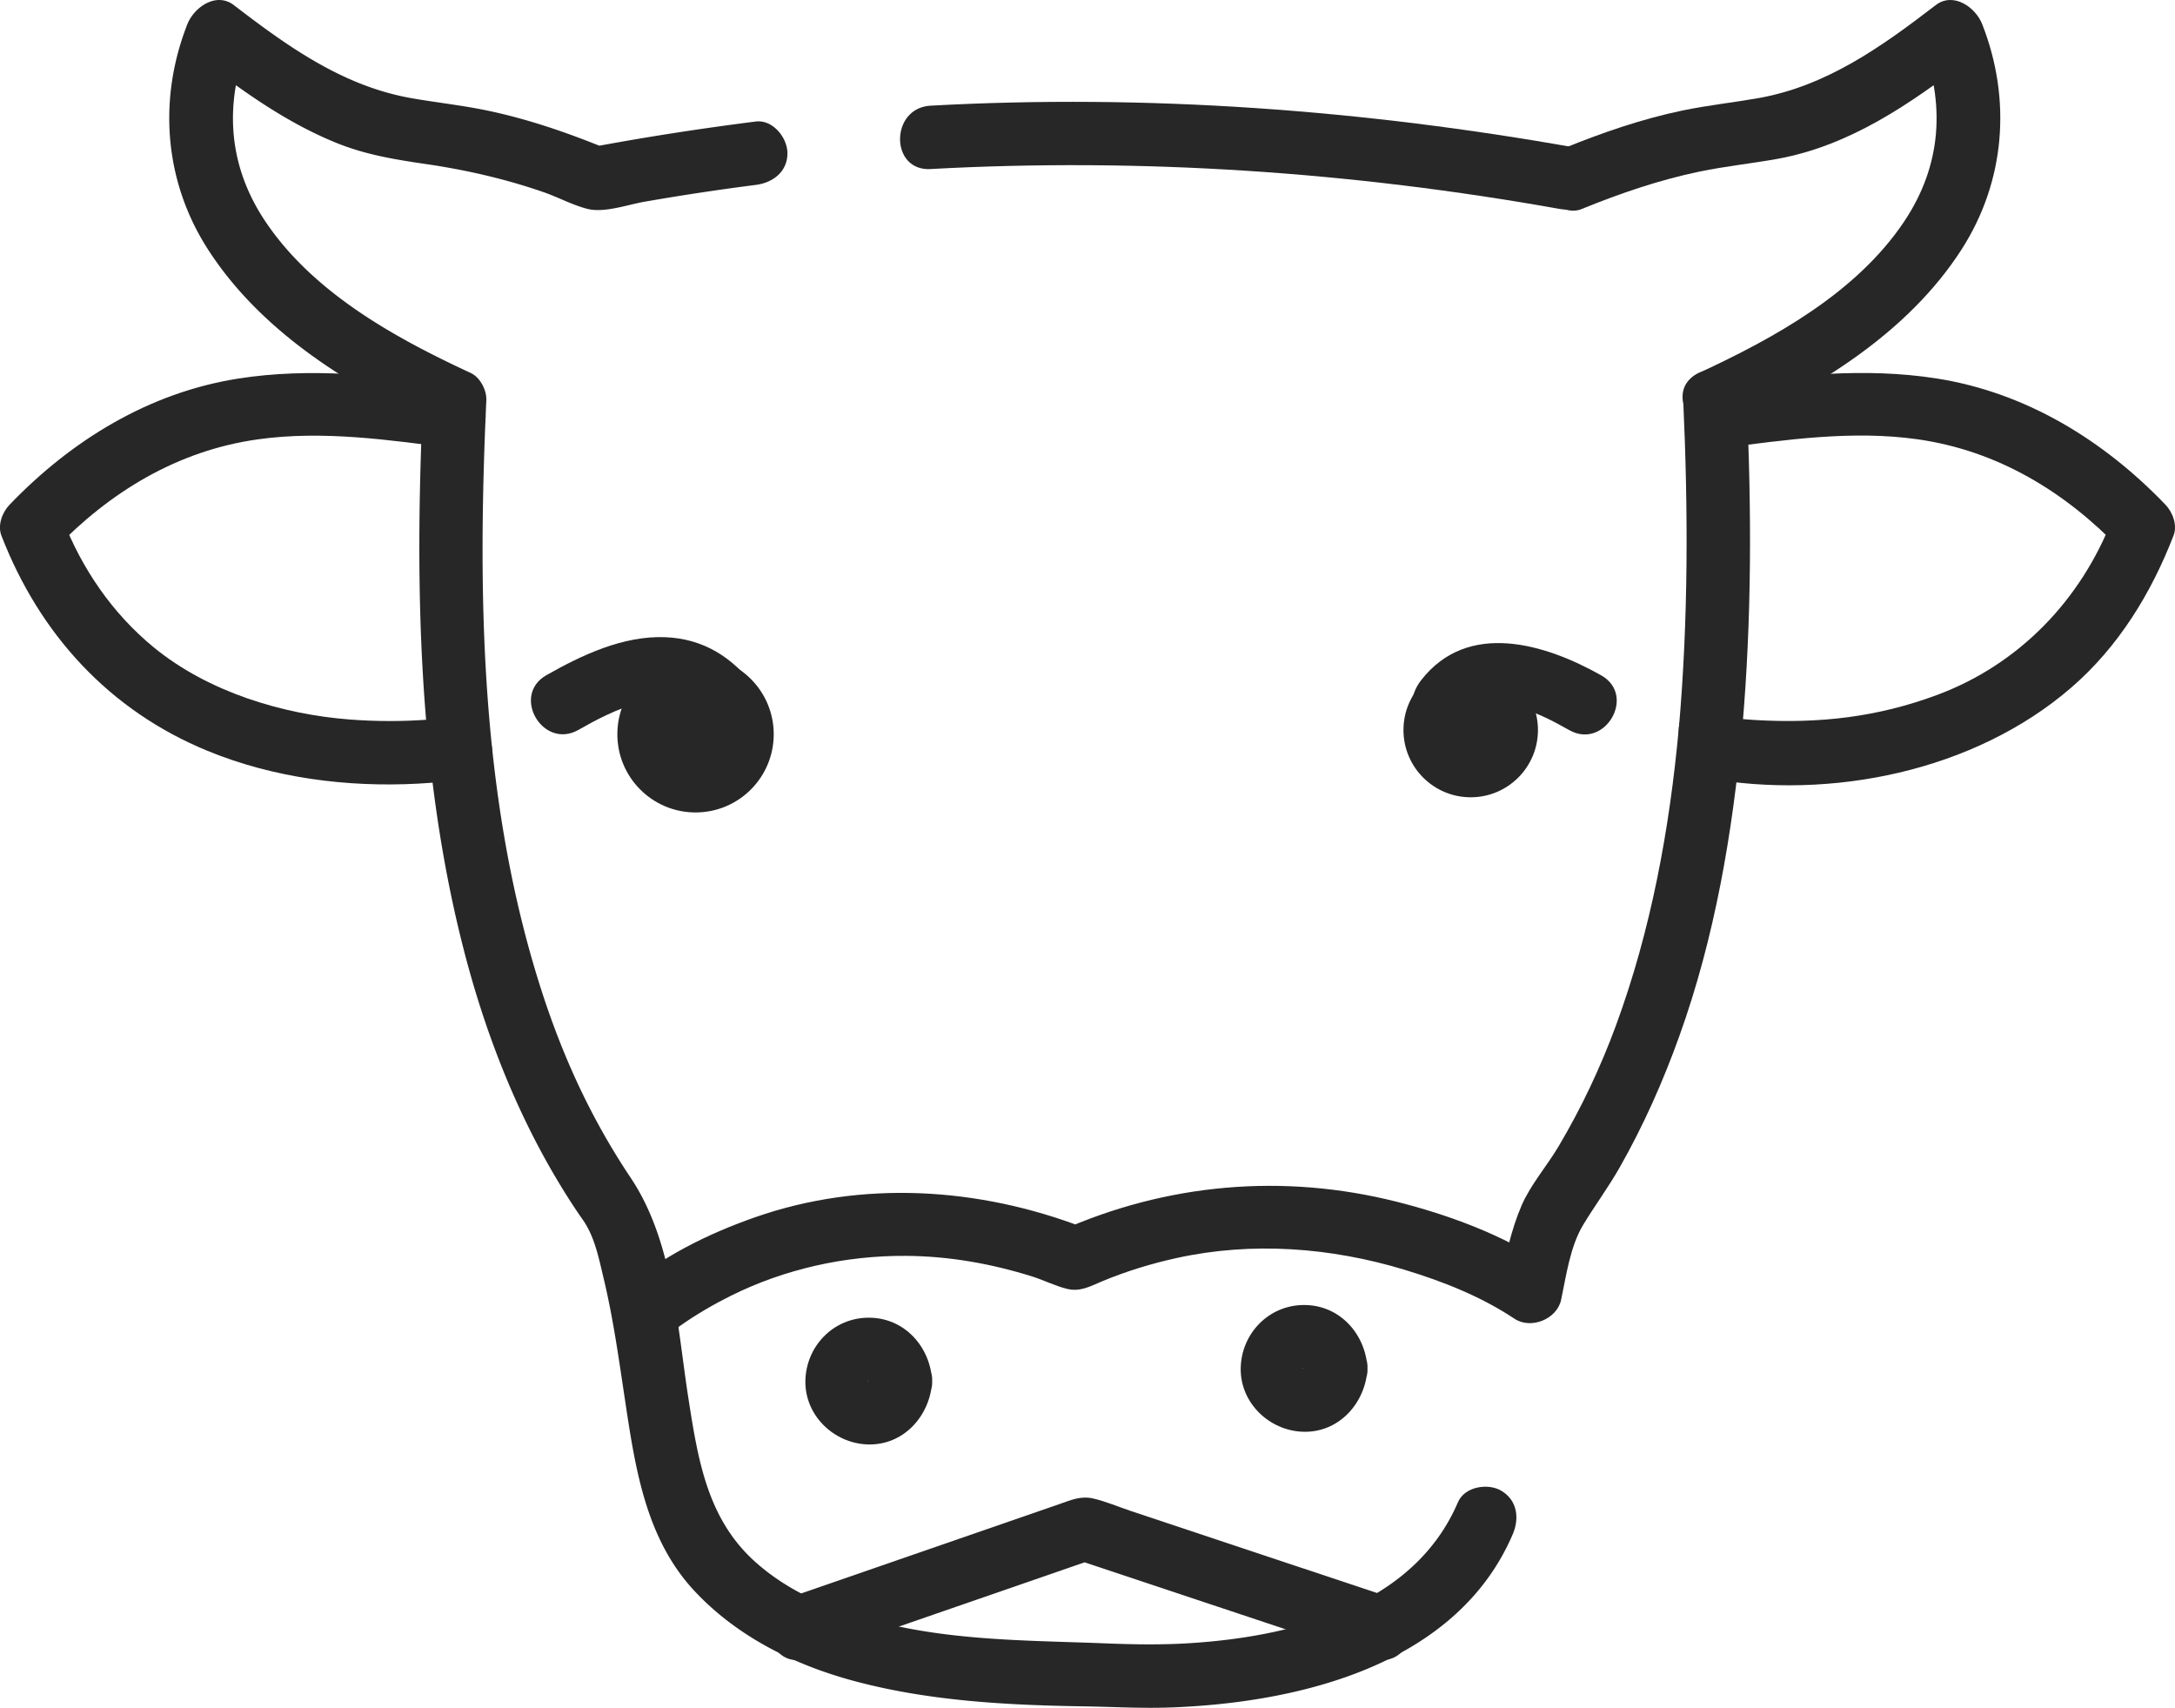 <svg data-name="Capa 2" xmlns="http://www.w3.org/2000/svg" viewBox="0 0 514.62 404.05"><g fill="#272727"><path d="M107.4 91.03c-17.03-2.19-33.9-4.15-51.01-1.47-21.11 3.31-39.48 14.59-54.13 29.85-1.72 1.79-2.88 4.83-1.93 7.3 9.03 23.33 25.53 41.38 48.78 50.93 15.62 6.42 33.06 8.66 49.88 7.75 4.02-.22 8.08-.59 12.04-1.3 9.49-1.7 5.47-16.16-3.99-14.46-1.12.2-2.45.31-.12.05-1.87.21-3.72.43-5.6.57-6.18.46-12.41.44-18.59-.03-15.6-1.2-33.34-6.38-46.39-17.1-9.78-8.03-17-18.61-21.55-30.38l-1.93 7.3c13.14-13.69 29.16-23.44 48.16-26.1 15.4-2.16 31.08.15 46.37 2.12 4.02.52 7.5-3.82 7.5-7.5 0-4.48-3.46-6.98-7.5-7.5Zm299.82 15c15.29-1.97 30.97-4.28 46.37-2.12 19 2.67 35.02 12.4 48.16 26.1l-1.93-7.3c-7.43 19.2-22.07 34.47-41.46 41.69-14.21 5.29-27.89 6.81-43 5.95-2.32-.13-4.62-.39-6.93-.61-1.96-.19 2.05.31-.16-.03-.23-.04-.47-.07-.7-.11-9.44-1.69-13.49 12.76-3.99 14.46 29.62 5.31 63.55-1.55 86.52-21.41 11.17-9.66 18.89-22.3 24.18-35.96.95-2.46-.21-5.51-1.93-7.3-14.65-15.26-33.02-26.54-54.13-29.85-17.11-2.68-33.97-.72-51.01 1.47-4.02.52-7.5 3.08-7.5 7.5 0 3.65 3.45 8.02 7.5 7.5ZM220.18 39.99c49.84-2.72 99.78.67 148.9 9.45 9.44 1.69 13.49-12.77 3.99-14.46C322.62 25.97 271.38 22.2 220.18 25c-9.6.52-9.66 15.53 0 15Z"/><path d="M344.96 355.4c-10.53 24.62-39.19 31.82-63.55 33.35-6.72.42-13.39.3-20.11.03-15.83-.62-31.62-.59-47.23-3.69-12.68-2.52-25.54-6.78-35.34-15.55-11.36-10.16-13.57-24.14-15.83-38.61-2.71-17.4-3.67-37.33-13.67-52.28s-16.85-30.44-21.98-47.08c-13.58-44.03-14.27-91.21-12.18-136.86.11-2.41-1.46-5.43-3.71-6.48-17.93-8.3-37.25-18.97-48.55-35.81-8.94-13.32-9.82-27.95-4-42.72l-11.02 4.48c9.98 7.66 20.32 15.02 32.06 19.73 6.73 2.7 13.7 3.85 20.84 4.89 9.54 1.39 18.83 3.51 27.95 6.67 3.42 1.18 6.94 3.11 10.44 3.97 3.96.97 9.5-1.04 13.45-1.72a582 582 0 0 1 26.28-3.97c4.02-.51 7.5-3.08 7.5-7.5 0-3.66-3.45-8.01-7.5-7.5-13.3 1.69-26.55 3.74-39.73 6.23h3.99c-9.04-3.67-18.27-6.85-27.84-8.84-5.91-1.23-11.91-1.87-17.85-2.91-16.11-2.82-29.14-12.1-42.02-22-4.24-3.25-9.47.55-11.02 4.48-6.98 17.74-5.51 37.19 4.88 53.31 12.67 19.67 33.79 32.55 54.57 42.16l-3.71-6.48c-1.98 43.36-1.21 87.84 9.68 130.11 4.73 18.35 11.58 36.33 21.12 52.73 2.2 3.78 4.53 7.49 7.04 11.07 2.82 4.02 3.79 9.19 4.93 13.93 2.25 9.42 3.58 19.03 5.02 28.6 2.42 16.1 4.89 32.86 16.42 45.22 9.9 10.62 23.17 17.29 37.03 21.12 17.85 4.93 36.78 5.93 55.2 6.21 6.86.11 13.69.52 20.56.26 30.42-1.13 67.62-10.06 80.85-40.99 1.6-3.75 1.09-8-2.69-10.26-3.14-1.88-8.67-1.03-10.26 2.69Z"/><path d="M397.22 172.28c-2.2 23.91-6.56 47.75-14.88 70.34-3.65 9.93-8.19 19.52-13.59 28.62-2.76 4.65-6.61 9.04-8.74 13.97-2.48 5.76-3.82 12.2-5.11 18.31l11.02-4.48c-10.52-6.99-23.25-11.65-35.4-14.72-26.88-6.79-54.45-4.38-79.75 6.91l5.78-.76c-24.85-9.58-52.52-11.36-77.86-2.5-11.15 3.9-22.55 9.46-31.43 17.43-7.2 6.46 3.43 17.04 10.61 10.61.34-.3.69-.58 1.04-.87 1.23-1.03-.09.06-.08.05.67-.49 1.34-1 2.02-1.48 3.83-2.7 7.89-5.07 12.08-7.16 12.77-6.35 27.1-9.52 41.35-9.44 10.21.06 20.22 1.83 29.95 4.88 2.74.86 5.56 2.3 8.34 2.95 3.09.73 5.52-.7 8.29-1.85 5.64-2.34 11.54-4.15 17.5-5.46 17.88-3.94 36.53-2.52 53.97 2.77 9.09 2.76 18.02 6.28 26.02 11.59 3.88 2.58 10.05.1 11.02-4.48 1.21-5.73 2.15-12.65 5.2-17.7 2.76-4.58 5.95-8.87 8.61-13.54 5.64-9.91 10.3-20.39 14.15-31.12 8.43-23.43 12.61-48.16 14.88-72.88.88-9.61-14.12-9.55-15 0Z"/><path d="M398.26 94.71c1.18 25.85 1.23 51.77-1.03 77.57-.84 9.61 14.16 9.56 15 0 2.26-25.8 2.22-51.72 1.03-77.57-.44-9.61-15.44-9.67-15 0"/><path d="M374.25 49.44c9.04-3.67 18.27-6.85 27.84-8.84 6.16-1.28 12.42-1.92 18.6-3.04 17.01-3.11 31.39-13.03 44.86-23.38L454.53 9.7c5.82 14.78 4.92 29.4-4 42.72-11.27 16.83-30.64 27.52-48.55 35.81-8.75 4.05-1.14 16.98 7.57 12.95 20.76-9.61 41.93-22.49 54.57-42.16 10.37-16.13 11.86-35.55 4.88-53.31-1.55-3.94-6.78-7.74-11.02-4.48-12.88 9.9-25.9 19.17-42.02 22-5.94 1.04-11.94 1.68-17.85 2.91-9.56 1.99-18.8 5.17-27.84 8.84-3.74 1.52-6.42 5-5.24 9.23.99 3.55 5.44 6.78 9.23 5.24ZM191.05 392.3c22.51-7.79 45.01-15.57 67.52-23.36h-3.99c23.38 7.79 46.76 15.57 70.14 23.36 9.18 3.06 13.12-11.42 3.99-14.46-20.36-6.78-40.71-13.56-61.07-20.34-2.93-.98-5.91-2.26-8.92-2.97s-5.36.37-8.15 1.34c-11.48 3.97-22.95 7.94-34.43 11.91-9.69 3.35-19.39 6.71-29.08 10.06-9.07 3.14-5.17 17.63 3.99 14.46m-54.19-219.62c7.58-4.3 21.66-11.9 28.74-2.69 2.49 3.24 6.42 4.87 10.26 2.69 3.18-1.81 5.15-7.05 2.69-10.26-5.36-6.98-12.15-11.31-21.13-11.67-9.94-.4-19.71 4.2-28.13 8.98s-.85 17.72 7.57 12.95"/><circle cx="164.57" cy="173.71" r="18.5"/><path d="M205.57 326.71c.04-.82.13.14-.11.38.5-.49.37-.46.11-.38-.67.21-.04.2.2-.05.27-.28-1.1.06-.19.06.96 0-.37.15-.38-.11 0-.19 1.24.97.38.11-.66-.66-.03.12.05.2.2.19-.06-1.06-.06-.19 0 1-.1-.43.11-.38.11.03-.35.71-.38.66.15.23.84-1.02.08-.22-.21.22.68-.02.38-.1-1.24-.38.19.22.18.16 0 .08-.73-.33-.66-.38-.06.04 1.14.95.22.08-.24-.22.11 1.1.06.19.22 4.05 3.29 7.5 7.5 7.5 3.89 0 7.72-3.44 7.5-7.5-.44-8.12-6.53-15-15-15s-14.89 6.87-15 15 6.7 14.65 14.59 14.98c8.63.36 14.97-6.78 15.41-14.98.22-4.05-3.6-7.5-7.5-7.5-4.24 0-7.28 3.44-7.5 7.5Zm173.29-166.93c-13.27-7.49-31.59-13.06-42.63 1.17-2.5 3.22-3.08 7.45 0 10.61 2.56 2.62 8.13 3.2 10.61 0 6.57-8.47 16.73-3.18 24.45 1.17 8.42 4.75 15.99-8.2 7.57-12.95"/><circle cx="347.98" cy="172.71" r="15.91"/><path d="M308.57 323.71c.04-.82.13.14-.11.38.5-.49.37-.46.11-.38-.67.21-.04.2.2-.05.27-.28-1.1.06-.19.06.96 0-.37.15-.38-.11 0-.19 1.24.97.38.11-.66-.66-.03.12.05.2.2.19-.06-1.06-.06-.19 0 1-.1-.43.11-.38.11.03-.35.71-.38.66.15.23.84-1.02.08-.22-.21.22.68-.02.38-.1-1.24-.38.19.22.18.16 0 .08-.73-.33-.66-.38-.06.04 1.14.95.22.08-.24-.22.11 1.1.06.19.22 4.05 3.29 7.5 7.5 7.5 3.89 0 7.72-3.44 7.5-7.5-.44-8.12-6.53-15-15-15s-14.89 6.87-15 15 6.7 14.65 14.59 14.98c8.63.36 14.97-6.78 15.41-14.98.22-4.05-3.6-7.5-7.5-7.5-4.24 0-7.28 3.44-7.5 7.5Z"/></g></svg>